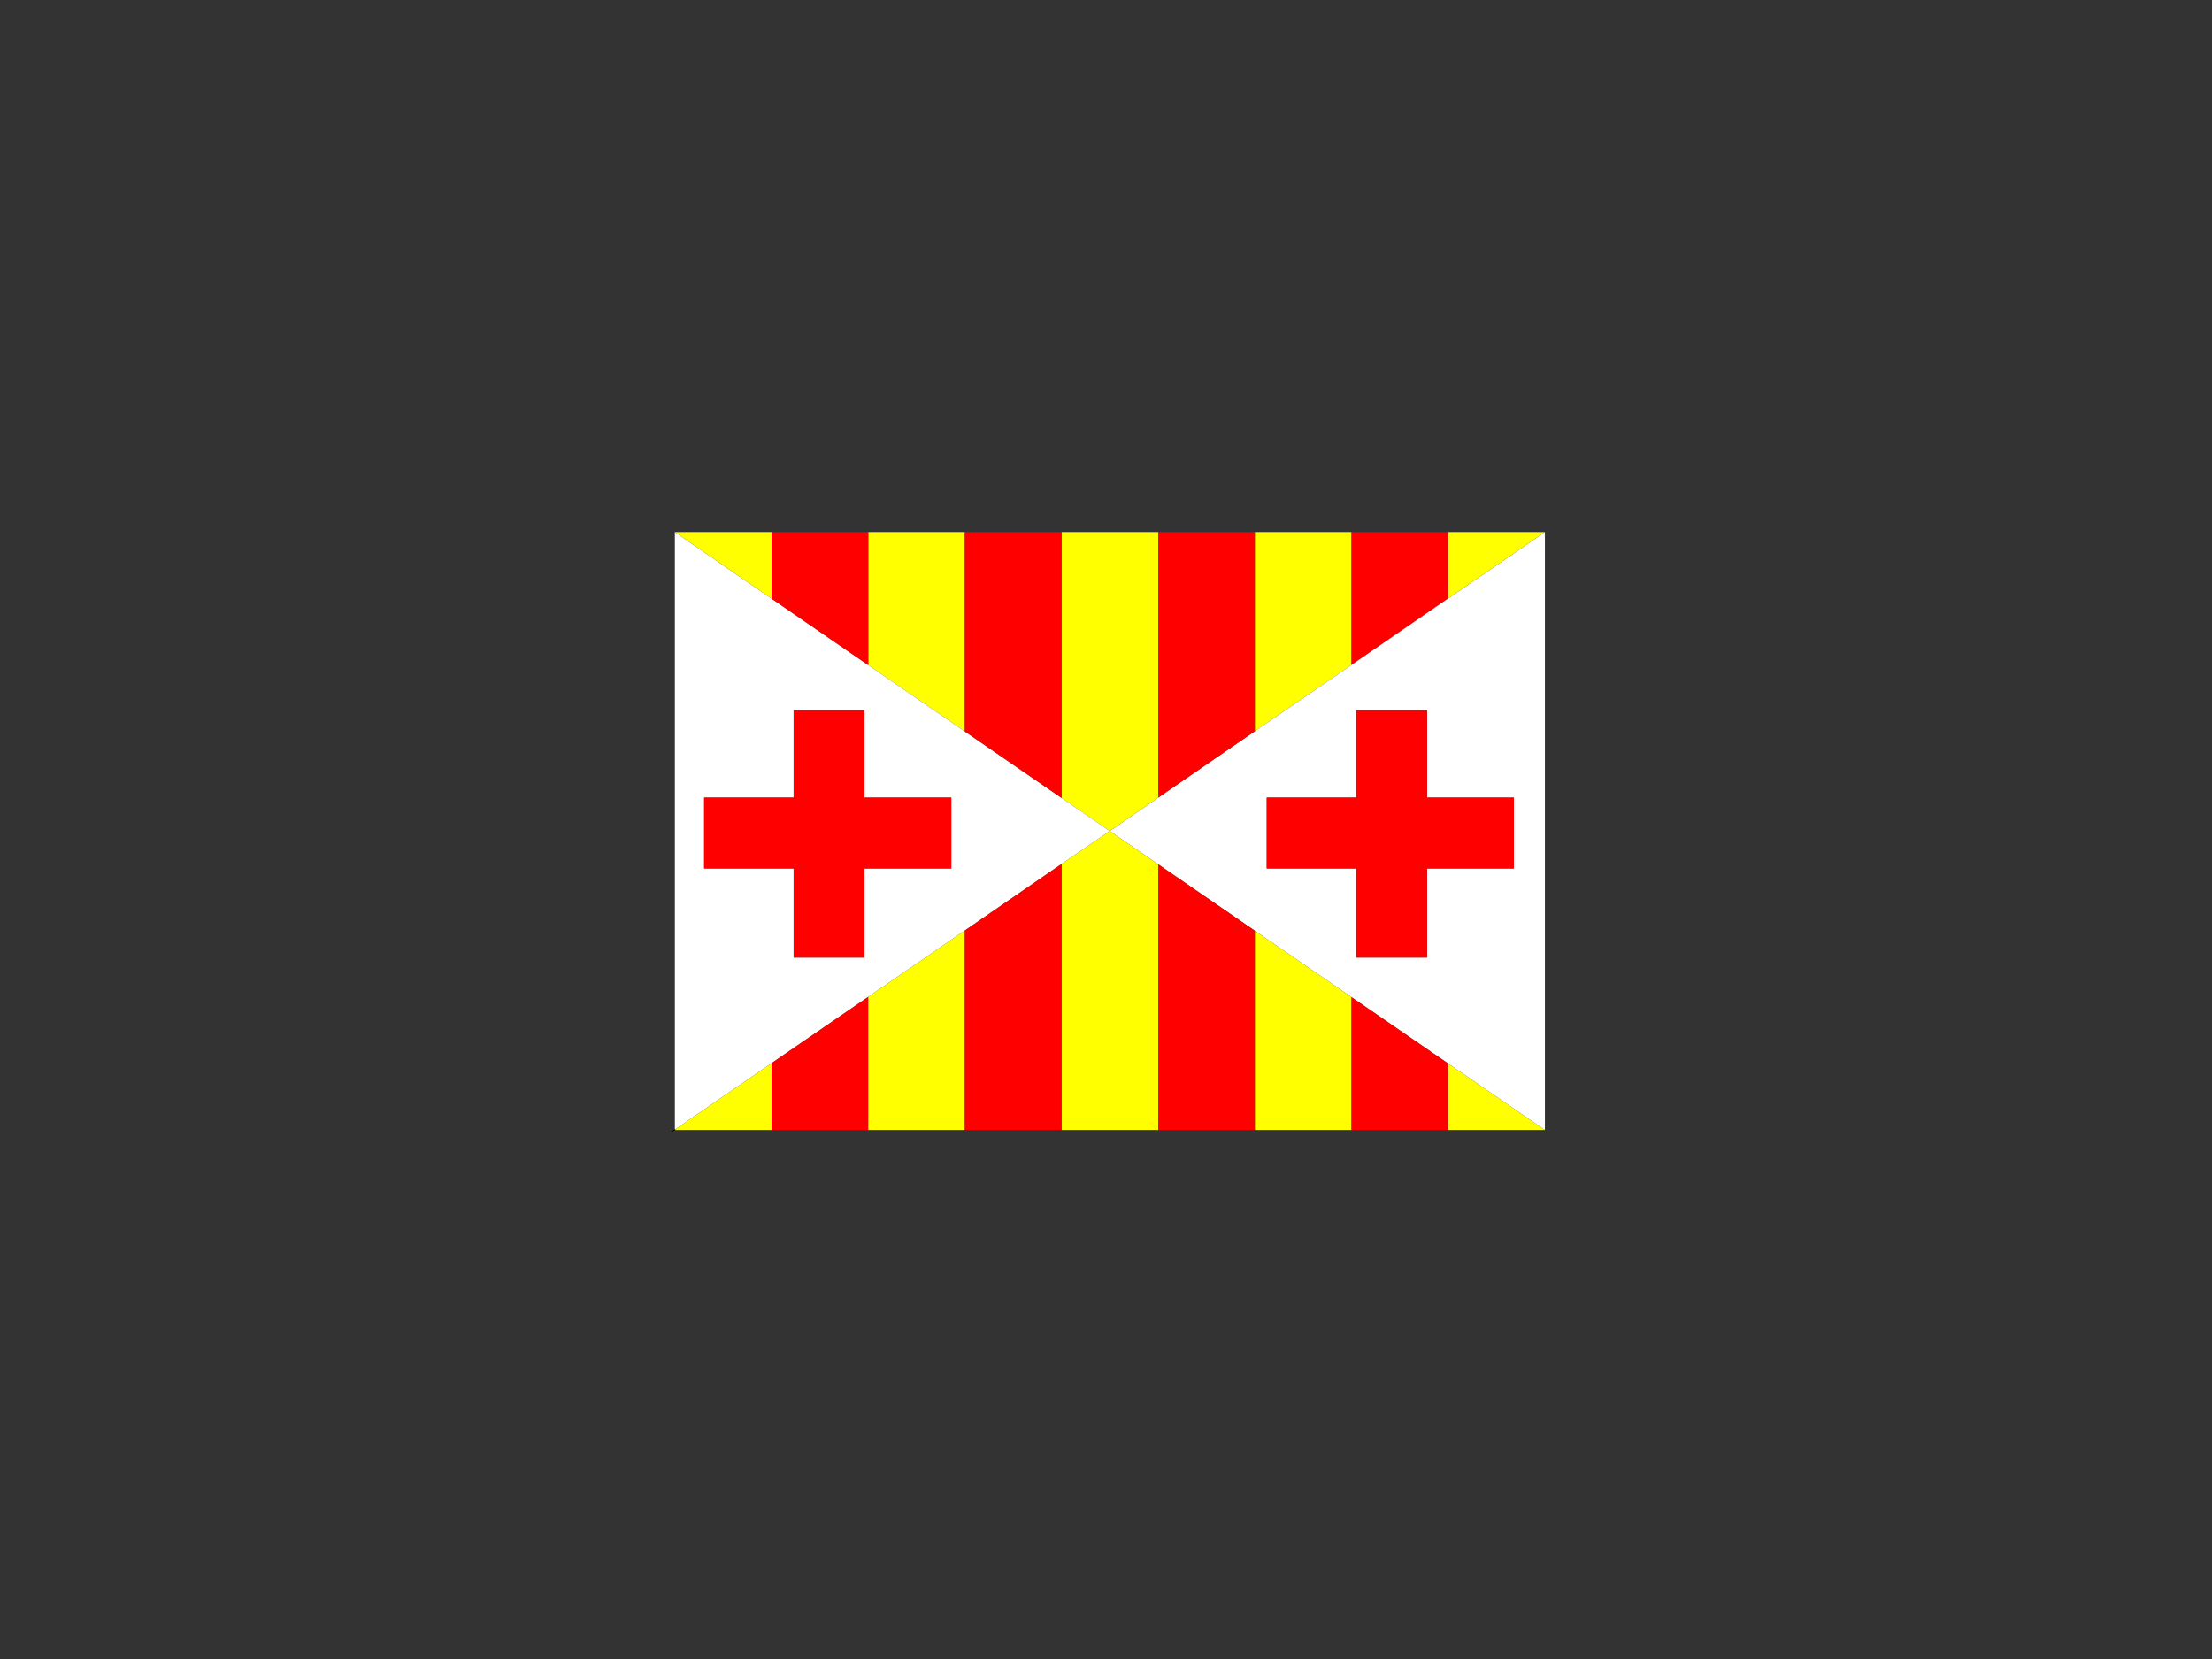 <?xml version="1.0" encoding="utf-8"?>
<!-- Generator: Adobe Illustrator 13.0.0, SVG Export Plug-In . SVG Version: 6.00 Build 14948)  -->
<!DOCTYPE svg PUBLIC "-//W3C//DTD SVG 1.1//EN" "http://www.w3.org/Graphics/SVG/1.1/DTD/svg11.dtd">
<svg version="1.1" id="Layer_1" xmlns="http://www.w3.org/2000/svg" xmlns:xlink="http://www.w3.org/1999/xlink" x="0px" y="0px"
	 width="800px" height="600px" viewBox="0 0 800 600" enable-background="new 0 0 800 600" xml:space="preserve">
<rect x="0" y="0" width="800" height="600" fill="#333333" stroke="none"/>
<g>
	<polygon fill-rule="evenodd" clip-rule="evenodd" fill="#FFFF00" points="488.792,192.431 453.824,192.431 453.824,264.46 
		488.792,240.479 488.792,192.431 	"/>
	<polygon fill-rule="evenodd" clip-rule="evenodd" fill="#FF0000" points="523.761,192.431 488.792,192.431 488.792,240.479 
		523.761,216.441 523.761,192.431 	"/>
	<path fill-rule="evenodd" clip-rule="evenodd" fill="#FFFFFF" d="M488.792,240.479l-34.968,23.981l-34.94,24.01l-17.526,12.09
		l17.526,12.033l34.94,24.01l34.968,24.039l34.969,24.01l34.968,24.038v-216.26l-34.968,24.01L488.792,240.479L488.792,240.479z
		 M490.491,288.471v-31.57h25.625v31.57h31.4v25.624h-31.4v32.221h-25.625v-32.221h-32.363v-25.624H490.491L490.491,288.471z"/>
	<polygon fill-rule="evenodd" clip-rule="evenodd" fill="#FF0000" points="490.491,256.901 490.491,288.471 458.128,288.471 
		458.128,314.095 490.491,314.095 490.491,346.315 516.116,346.315 516.116,314.095 547.517,314.095 547.517,288.471 
		516.116,288.471 516.116,256.901 490.491,256.901 	"/>
	<polygon fill-rule="evenodd" clip-rule="evenodd" fill="#FFFF00" points="558.729,192.431 523.761,192.431 523.761,216.441 
		558.729,192.431 	"/>
	<polygon fill-rule="evenodd" clip-rule="evenodd" fill="#FF0000" points="453.824,264.46 453.824,192.431 418.884,192.431 
		418.884,288.471 453.824,264.46 	"/>
	<polygon fill-rule="evenodd" clip-rule="evenodd" fill="#FFFF00" points="488.792,360.643 453.824,336.604 453.824,408.69 
		488.792,408.69 488.792,360.643 	"/>
	<polygon fill-rule="evenodd" clip-rule="evenodd" fill="#FF0000" points="523.761,384.652 488.792,360.643 488.792,408.69 
		523.761,408.69 523.761,384.652 	"/>
	<polygon fill-rule="evenodd" clip-rule="evenodd" fill="#FFFF00" points="523.761,408.69 558.729,408.69 523.761,384.652 
		523.761,408.69 	"/>
	<polygon fill-rule="evenodd" clip-rule="evenodd" fill="#FF0000" points="453.824,408.69 453.824,336.604 418.884,312.594 
		418.884,408.69 453.824,408.69 	"/>
	<polygon fill-rule="evenodd" clip-rule="evenodd" fill="#FFFF00" points="418.884,192.431 383.916,192.431 383.916,288.584 
		401.357,300.561 418.884,288.471 418.884,192.431 	"/>
	<polygon fill-rule="evenodd" clip-rule="evenodd" fill="#FFFF00" points="348.947,192.431 314.007,192.431 314.007,240.536 
		348.947,264.545 348.947,192.431 	"/>
	<path fill-rule="evenodd" clip-rule="evenodd" fill="#FFFFFF" d="M348.947,264.545l-34.94-24.01l-34.968-24.039l-34.969-24.066
		v216.118l34.969-24.038l34.968-23.981l34.94-24.011l34.968-24.038l17.442-11.92l-17.442-11.977L348.947,264.545L348.947,264.545z
		 M312.648,256.901v31.57h31.401v25.624h-31.401v32.221h-25.625v-32.221H254.66v-25.624h32.363v-31.57H312.648L312.648,256.901z"/>
	<polygon fill-rule="evenodd" clip-rule="evenodd" fill="#FF0000" points="312.648,288.471 312.648,256.901 287.023,256.901 
		287.023,288.471 254.66,288.471 254.66,314.095 287.023,314.095 287.023,346.315 312.648,346.315 312.648,314.095 344.049,314.095 
		344.049,288.471 312.648,288.471 	"/>
	<polygon fill-rule="evenodd" clip-rule="evenodd" fill="#FF0000" points="383.916,192.431 348.947,192.431 348.947,264.545 
		383.916,288.584 383.916,192.431 	"/>
	<polygon fill-rule="evenodd" clip-rule="evenodd" fill="#FF0000" points="314.007,240.536 314.007,192.431 279.039,192.431 
		279.039,216.497 314.007,240.536 	"/>
	<polygon fill-rule="evenodd" clip-rule="evenodd" fill="#FFFF00" points="279.039,192.431 244.07,192.431 279.039,216.497 
		279.039,192.431 	"/>
	<polygon fill-rule="evenodd" clip-rule="evenodd" fill="#FFFF00" points="244.07,408.549 244.07,408.69 279.039,408.69 
		279.039,384.511 244.07,408.549 	"/>
	<polygon fill-rule="evenodd" clip-rule="evenodd" fill="#FF0000" points="279.039,384.511 279.039,408.69 314.007,408.69 
		314.007,360.529 279.039,384.511 	"/>
	<polygon fill-rule="evenodd" clip-rule="evenodd" fill="#FFFF00" points="401.357,300.561 383.916,312.48 383.916,408.69 
		418.884,408.69 418.884,312.594 401.357,300.561 	"/>
	<polygon fill-rule="evenodd" clip-rule="evenodd" fill="#FFFF00" points="348.947,336.519 314.007,360.529 314.007,408.69 
		348.947,408.69 348.947,336.519 	"/>
	<polygon fill-rule="evenodd" clip-rule="evenodd" fill="#FF0000" points="348.947,408.69 383.916,408.69 383.916,312.48 
		348.947,336.519 348.947,408.69 	"/>
	
		<line fill="none" stroke="#000000" stroke-width="0.255" stroke-linecap="square" stroke-miterlimit="10" x1="243.023" y1="409.229" x2="244.07" y2="408.549"/>
</g>
</svg>
